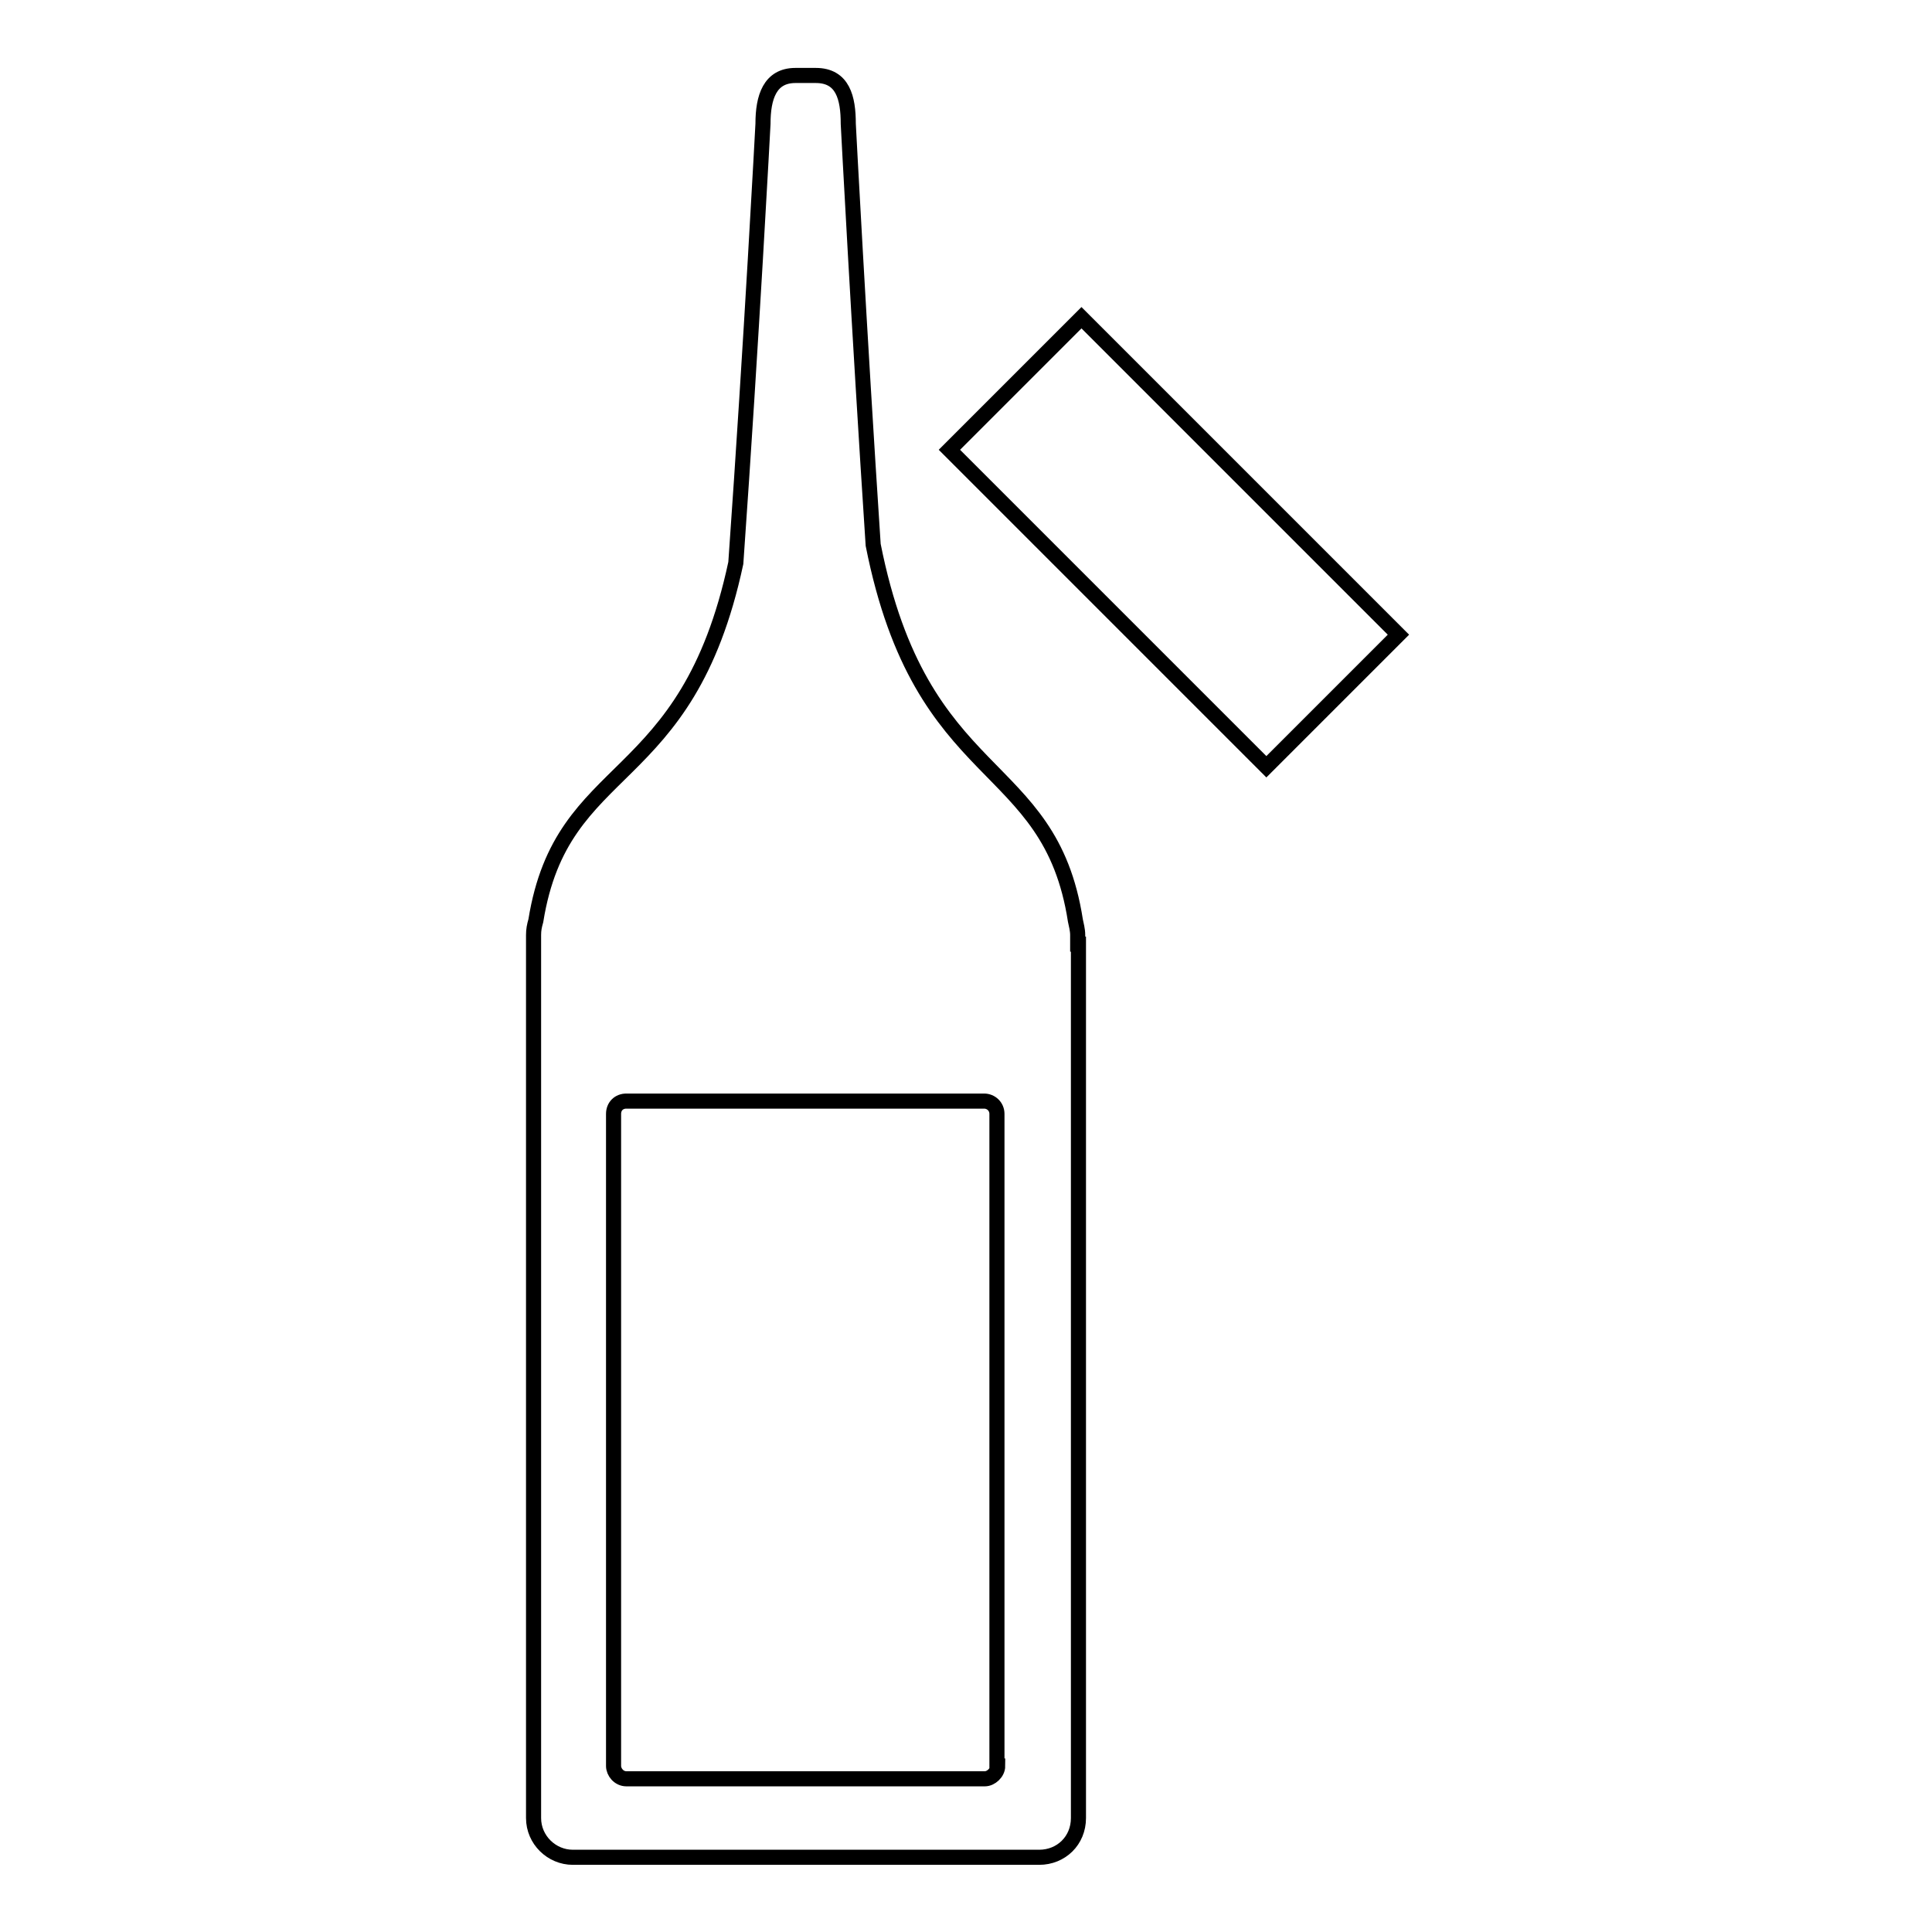<?xml version="1.0" encoding="utf-8"?>
<!-- Svg Vector Icons : http://www.onlinewebfonts.com/icon -->
<!DOCTYPE svg PUBLIC "-//W3C//DTD SVG 1.1//EN" "http://www.w3.org/Graphics/SVG/1.1/DTD/svg11.dtd">
<svg version="1.1" xmlns="http://www.w3.org/2000/svg" xmlns:xlink="http://www.w3.org/1999/xlink" x="0px" y="0px" viewBox="0 0 256 256" enable-background="new 0 0 256 256" xml:space="preserve">
<g> <path stroke-width="2" fill-opacity="0" stroke="#000000"  d="M125.8,59.6l17.5-17.5l42,42l-17.5,17.5L125.8,59.6z M142.8,125.1v-1.2c0-0.7-0.2-1.4-0.3-1.9 c-3.4-22-20.4-17.5-26.8-49.8c-1.9-28.9-3.3-55.8-3.3-55.8c0-3.4-0.7-6.4-4.3-6.4h-2.7c-3.4,0-4.3,2.9-4.3,6.4 c0,0-1.5,28.5-3.6,58.2C91,105,74.5,100.3,71,122c-0.2,0.7-0.3,1.2-0.3,1.9v117c0,2.9,2.4,5.2,5.2,5.2h61.8c2.9,0,5.2-2.2,5.2-5.2 V125.1L142.8,125.1z M132.2,234c0,0.9-0.9,1.7-1.7,1.7H83c-1,0-1.7-0.9-1.7-1.7v-86.4c0-1,0.7-1.7,1.7-1.7h47.4 c0.9,0,1.7,0.7,1.7,1.7V234z"/></g>
</svg>